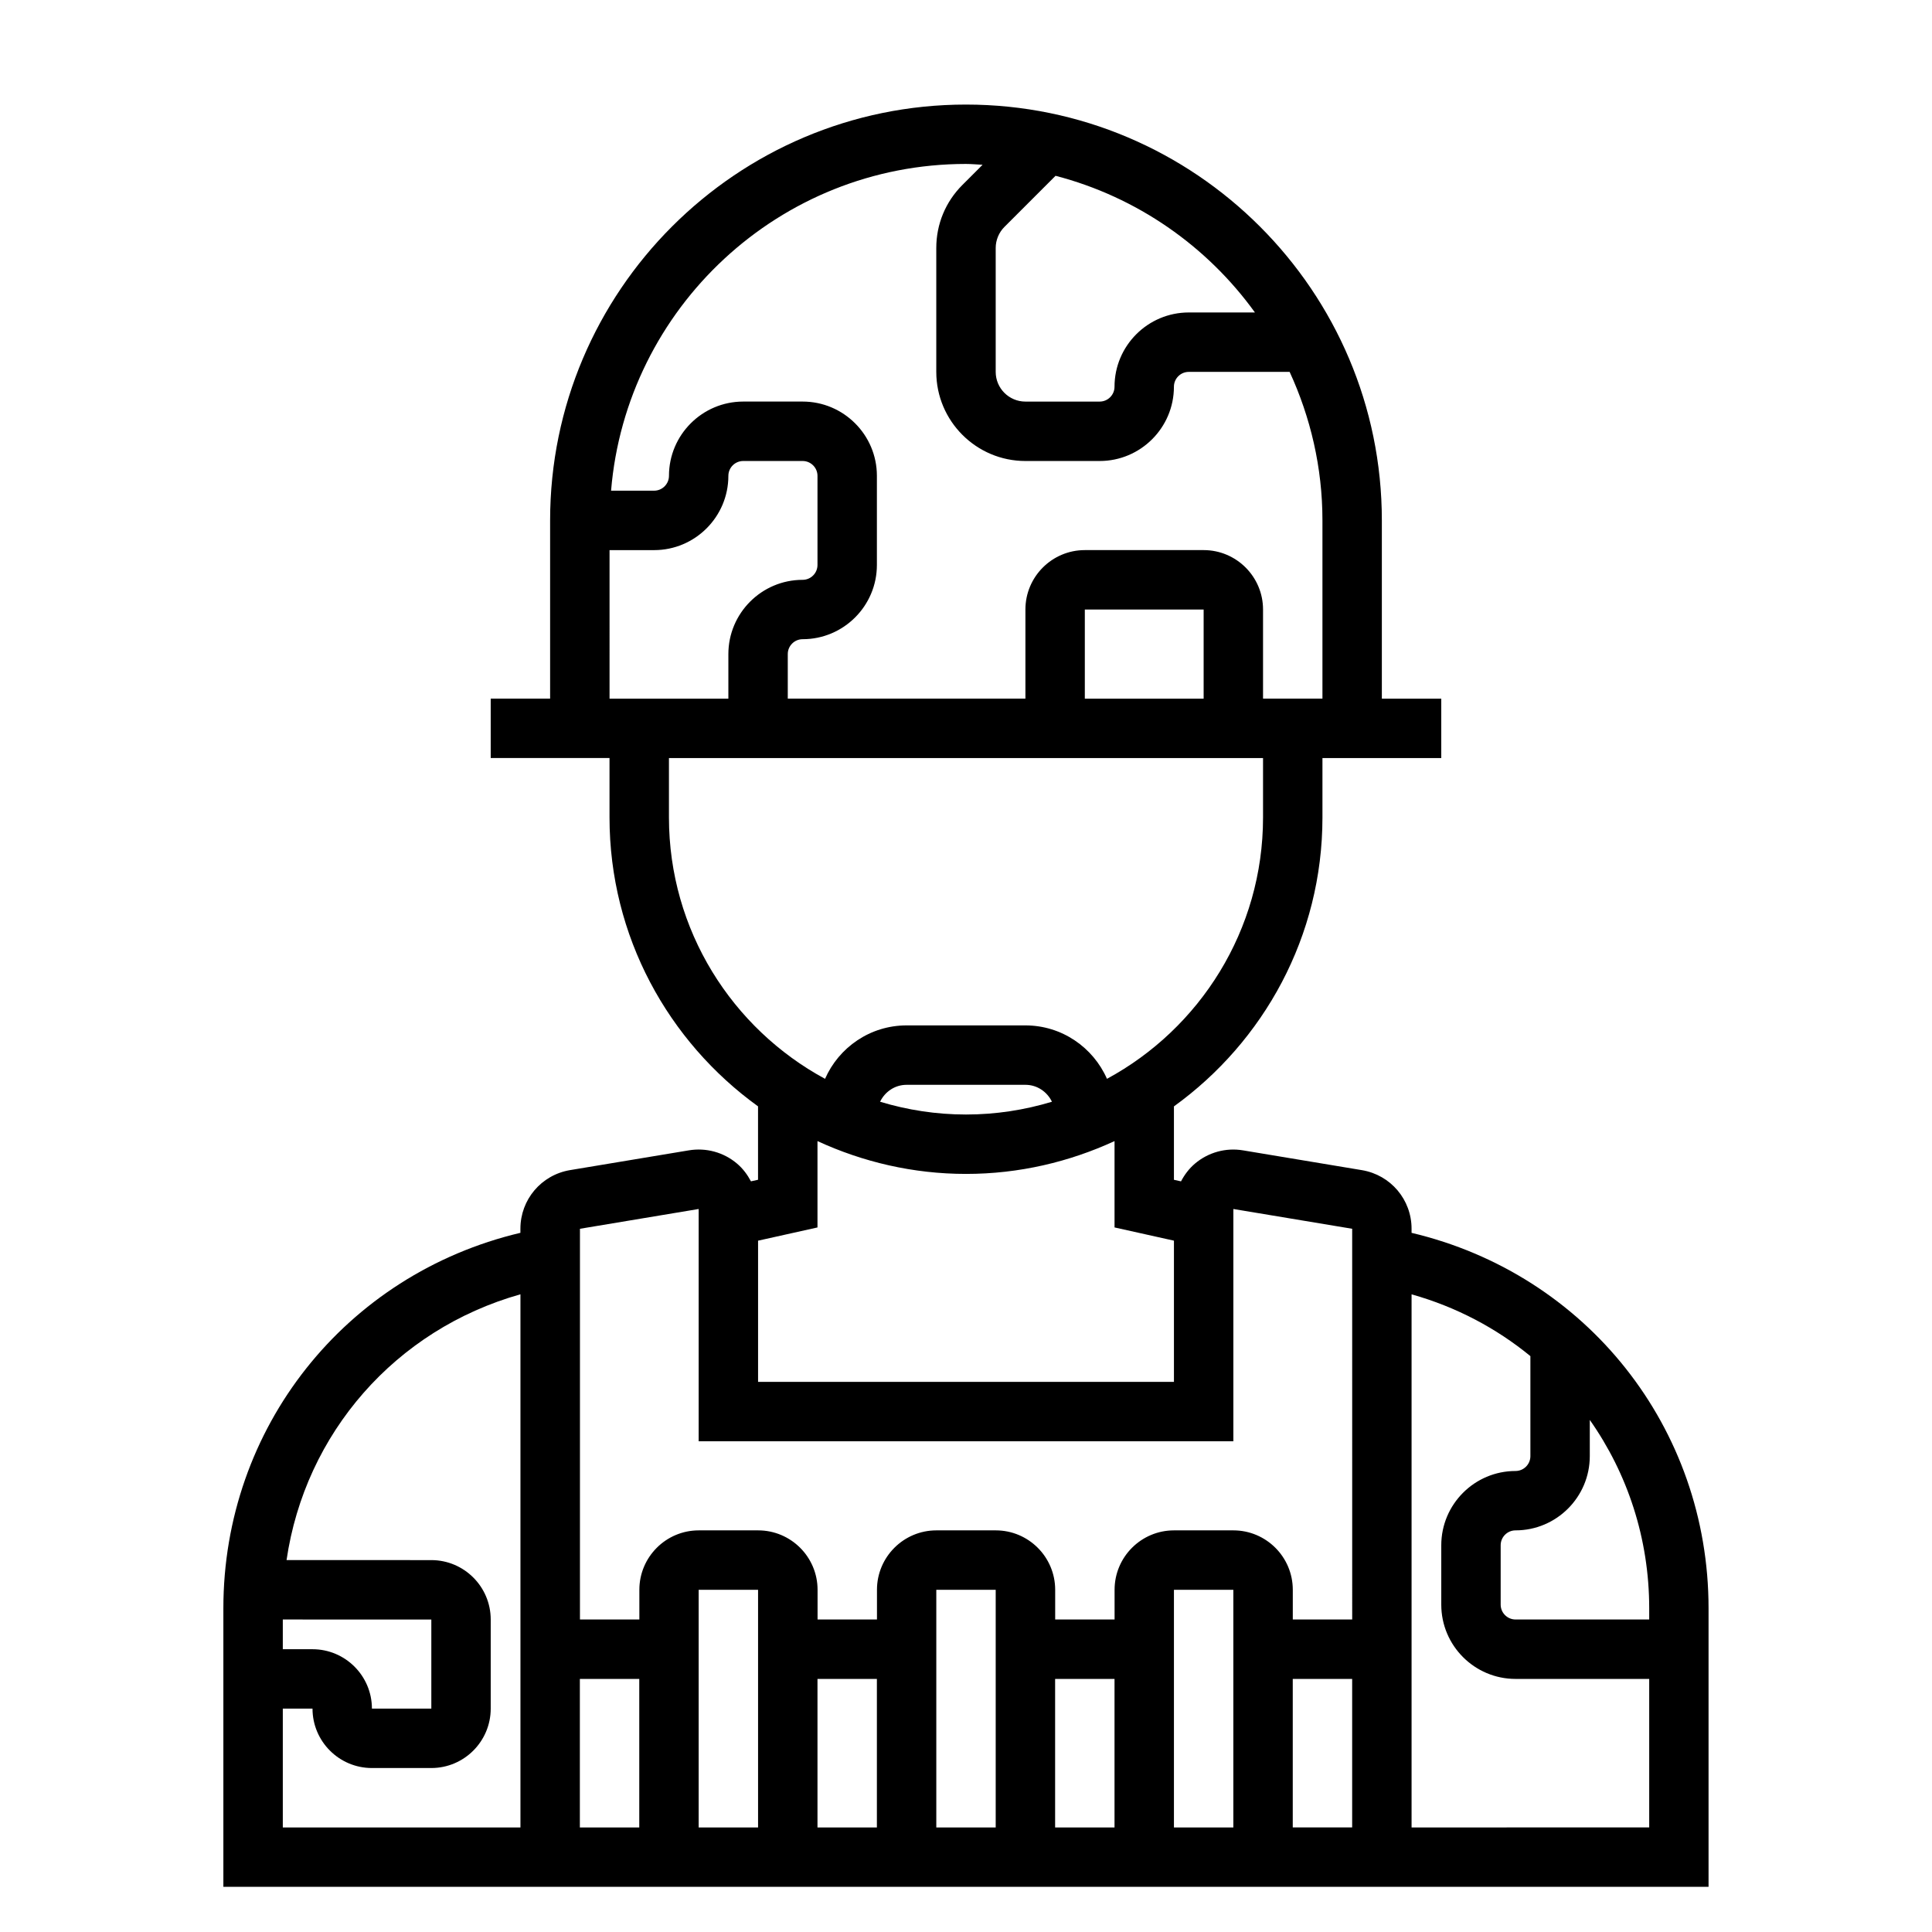 <?xml version="1.0" encoding="UTF-8"?>
<!-- Uploaded to: SVG Repo, www.svgrepo.com, Generator: SVG Repo Mixer Tools -->
<svg fill="#000000" width="800px" height="800px" version="1.1" viewBox="144 144 512 512" xmlns="http://www.w3.org/2000/svg">
 <path d="m518.08 470.72v-1.086c0-7.715-5.527-14.25-13.152-15.531l-31.488-5.242c-4.574-0.77-9.227 0.512-12.77 3.512-1.559 1.324-2.762 2.938-3.691 4.699l-1.875-0.414v-19.453c23.789-17.168 39.359-45.051 39.359-76.57v-15.742h31.484v-15.742h-15.742v-47.23c0-60.773-49.438-110.21-110.21-110.21-60.77-0.004-110.21 49.43-110.21 110.2v47.23h-15.742v15.742h31.484v15.742c0 31.52 15.57 59.402 39.359 76.57v19.453l-1.875 0.418c-0.93-1.754-2.133-3.379-3.691-4.699-3.535-3-8.195-4.273-12.77-3.512l-31.504 5.242c-7.606 1.289-13.133 7.812-13.133 15.535v1.078c-46.414 10.992-78.719 51.676-78.719 99.52v73.793h393.59v-73.793c0.012-47.844-32.305-88.527-78.711-99.516zm62.977 99.516v2.945h-35.426c-2.172 0-3.938-1.77-3.938-3.938v-15.742c0-2.164 1.762-3.938 3.938-3.938 10.848 0 19.68-8.824 19.68-19.68v-9.59c9.977 14.172 15.746 31.41 15.746 49.941zm-118.08-241.09h-31.488v-23.617h31.488zm13.594-102.34h-17.531c-10.848 0-19.68 8.824-19.68 19.68 0 2.164-1.762 3.938-3.938 3.938h-19.68c-4.336 0-7.871-3.527-7.871-7.871v-32.844c0-2.07 0.844-4.102 2.305-5.566l13.555-13.555c21.57 5.613 40.141 18.625 52.84 36.219zm-76.57-39.359c1.48 0 2.93 0.156 4.394 0.219l-5.344 5.344c-4.469 4.461-6.926 10.395-6.926 16.699v32.844c0 13.02 10.598 23.617 23.617 23.617h19.68c10.848 0 19.68-8.824 19.68-19.68 0-2.164 1.762-3.938 3.938-3.938h26.727c5.523 11.996 8.695 25.301 8.695 39.359v47.23h-15.742v-23.617c0-8.684-7.062-15.742-15.742-15.742h-31.488c-8.684 0-15.742 7.062-15.742 15.742v23.617h-62.977v-11.809c0-2.164 1.762-3.938 3.938-3.938 10.848 0 19.68-8.824 19.68-19.68v-23.617c0-10.855-8.832-19.68-19.68-19.68h-15.742c-10.848 0-19.68 8.824-19.68 19.68 0 2.164-1.762 3.938-3.938 3.938h-11.406c4.016-48.41 44.629-86.59 94.059-86.59zm-94.465 102.34h11.809c10.848 0 19.68-8.824 19.68-19.68 0-2.164 1.762-3.938 3.938-3.938h15.742c2.172 0 3.938 1.77 3.938 3.938v23.617c0 2.164-1.762 3.938-3.938 3.938-10.848 0-19.68 8.824-19.68 19.68v11.805h-31.488zm15.742 70.848v-15.742h157.44v15.742c0 29.891-16.75 55.945-41.359 69.266-3.66-8.32-11.957-14.16-21.617-14.16h-31.488c-9.66 0-17.957 5.84-21.609 14.16-24.613-13.316-41.367-39.375-41.367-69.266zm101.5 75.336c-7.211 2.18-14.855 3.387-22.773 3.387s-15.562-1.203-22.773-3.387c1.273-2.637 3.91-4.484 7.027-4.484h31.488c3.117 0 5.754 1.848 7.031 4.484zm-62.137 33.316v-22.883c12 5.523 25.301 8.695 39.363 8.695 14.059 0 27.363-3.172 39.359-8.699v22.883l15.742 3.504v37.418h-110.21v-37.414zm-31.488-4.891v61.551h141.7v-61.551l31.488 5.242 0.004 103.54h-15.742v-7.871c0-8.684-7.062-15.742-15.742-15.742h-15.742c-8.684 0-15.742 7.062-15.742 15.742v7.871h-15.742v-7.871c0-8.684-7.062-15.742-15.742-15.742h-15.742c-8.684 0-15.742 7.062-15.742 15.742v7.871h-15.742v-7.871c0-8.684-7.062-15.742-15.742-15.742h-15.742c-8.684 0-15.742 7.062-15.742 15.742v7.871h-15.742v-103.54zm-70.848 108.79v23.617h-15.742c0-8.684-7.062-15.742-15.742-15.742l-7.875-0.004v-7.871zm-39.359 23.617h7.871c0 8.684 7.062 15.742 15.742 15.742h15.742c8.684 0 15.742-7.062 15.742-15.742v-23.617c0-8.684-7.062-15.742-15.742-15.742l-38.363-0.004c4.902-33.559 28.812-61.086 61.984-70.438v141.29h-62.977zm78.723 31.488v-39.359h15.742v39.359zm31.484 0v-62.977h15.742v62.977zm31.488 0v-39.359h15.742v39.359zm31.488 0v-62.977h15.742v62.977zm31.488 0v-39.359h15.742v39.359zm31.488 0v-62.977h15.742v62.977zm31.488-39.363h15.742v39.359h-15.742zm31.488 39.363v-141.28c11.824 3.328 22.449 8.965 31.488 16.375v26.504c0 2.164-1.762 3.938-3.938 3.938-10.848 0-19.68 8.824-19.68 19.68v15.742c0 10.855 8.832 19.68 19.68 19.68h35.426v39.359z"/>
</svg>